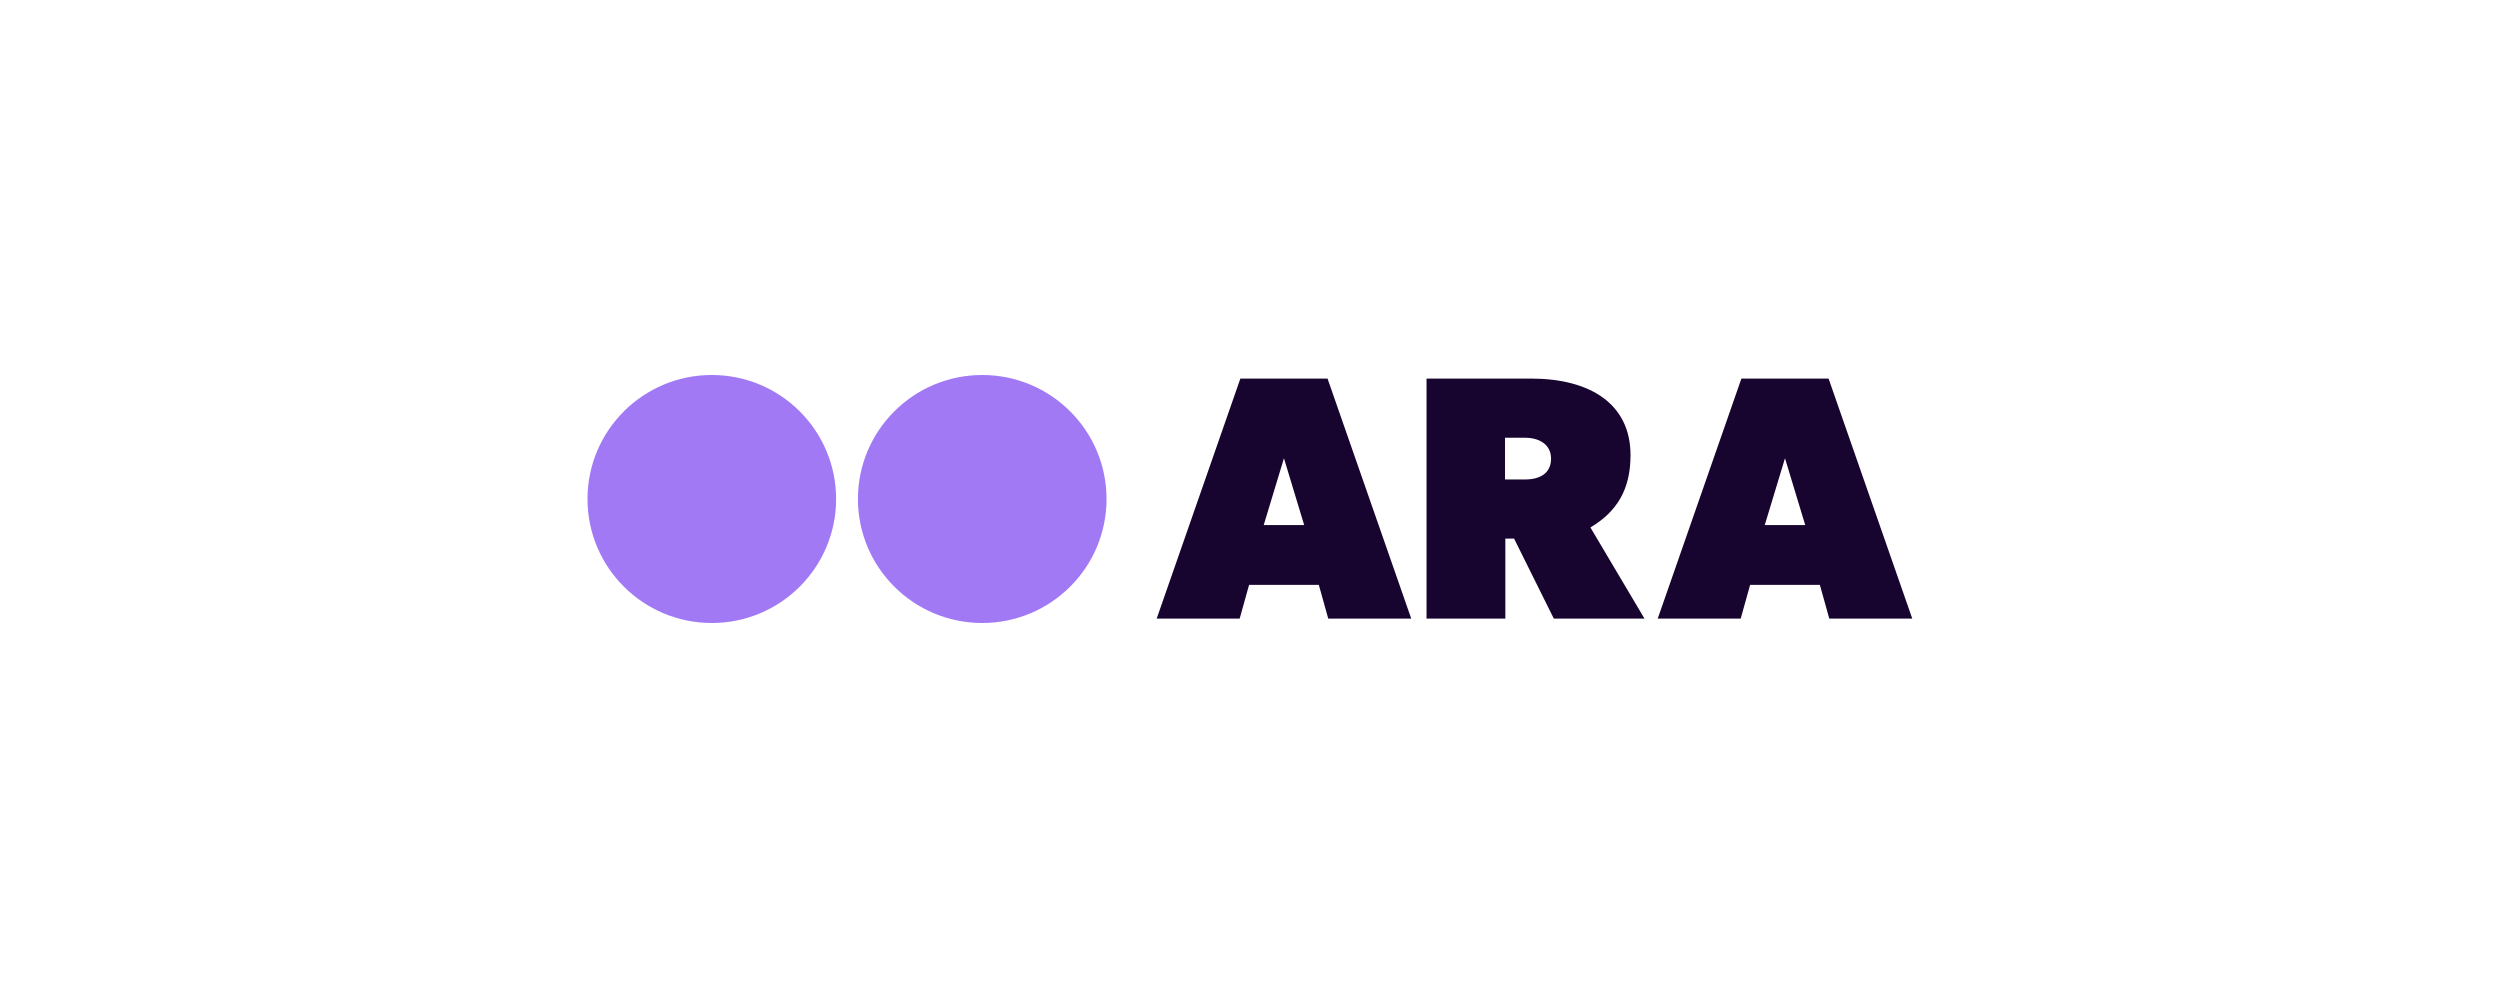 <svg xmlns="http://www.w3.org/2000/svg" width="200" height="80" viewBox="0 0 200 80" fill="none"><rect width="200" height="80" fill="white"/><g clip-path="url(#clip0_6014_25124)"><path d="M99.229 30.287H106.203L112.898 49.487H106.259L105.506 46.788H99.927L99.174 49.487H92.535L99.229 30.287ZM104.334 42.003L102.716 36.661L101.098 42.003H104.334Z" fill="#17052F"/><path d="M114.123 30.287H122.492C127.178 30.287 130.442 32.29 130.442 36.409C130.442 39.136 129.382 40.916 127.234 42.197L131.558 49.487H124.305L121.125 43.087H120.428V49.487H114.123V30.287ZM124.084 36.689C124.084 35.548 123.135 35.019 121.991 35.019H120.401V38.358H121.991C123.247 38.358 124.084 37.83 124.084 36.689Z" fill="#17052F"/><path d="M139.312 30.287H146.286L152.981 49.487H146.342L145.589 46.788H140.01L139.257 49.487H132.618L139.312 30.287ZM144.417 42.003L142.799 36.661L141.181 42.003H144.417Z" fill="#17052F"/><path d="M66.889 39.92C66.889 45.398 62.436 49.84 56.944 49.84C51.453 49.84 47 45.398 47 39.92C47 34.442 51.453 30 56.944 30C62.436 30 66.889 34.442 66.889 39.92Z" fill="#A179F5"/><path d="M88.523 39.92C88.523 45.398 84.07 49.84 78.579 49.84C73.087 49.84 68.634 45.398 68.634 39.92C68.634 34.442 73.087 30 78.579 30C84.07 30 88.523 34.442 88.523 39.92Z" fill="#A179F5"/></g><defs><clipPath id="clip0_6014_25124"><rect width="106" height="20" fill="white" transform="translate(47 30)"/></clipPath></defs></svg>